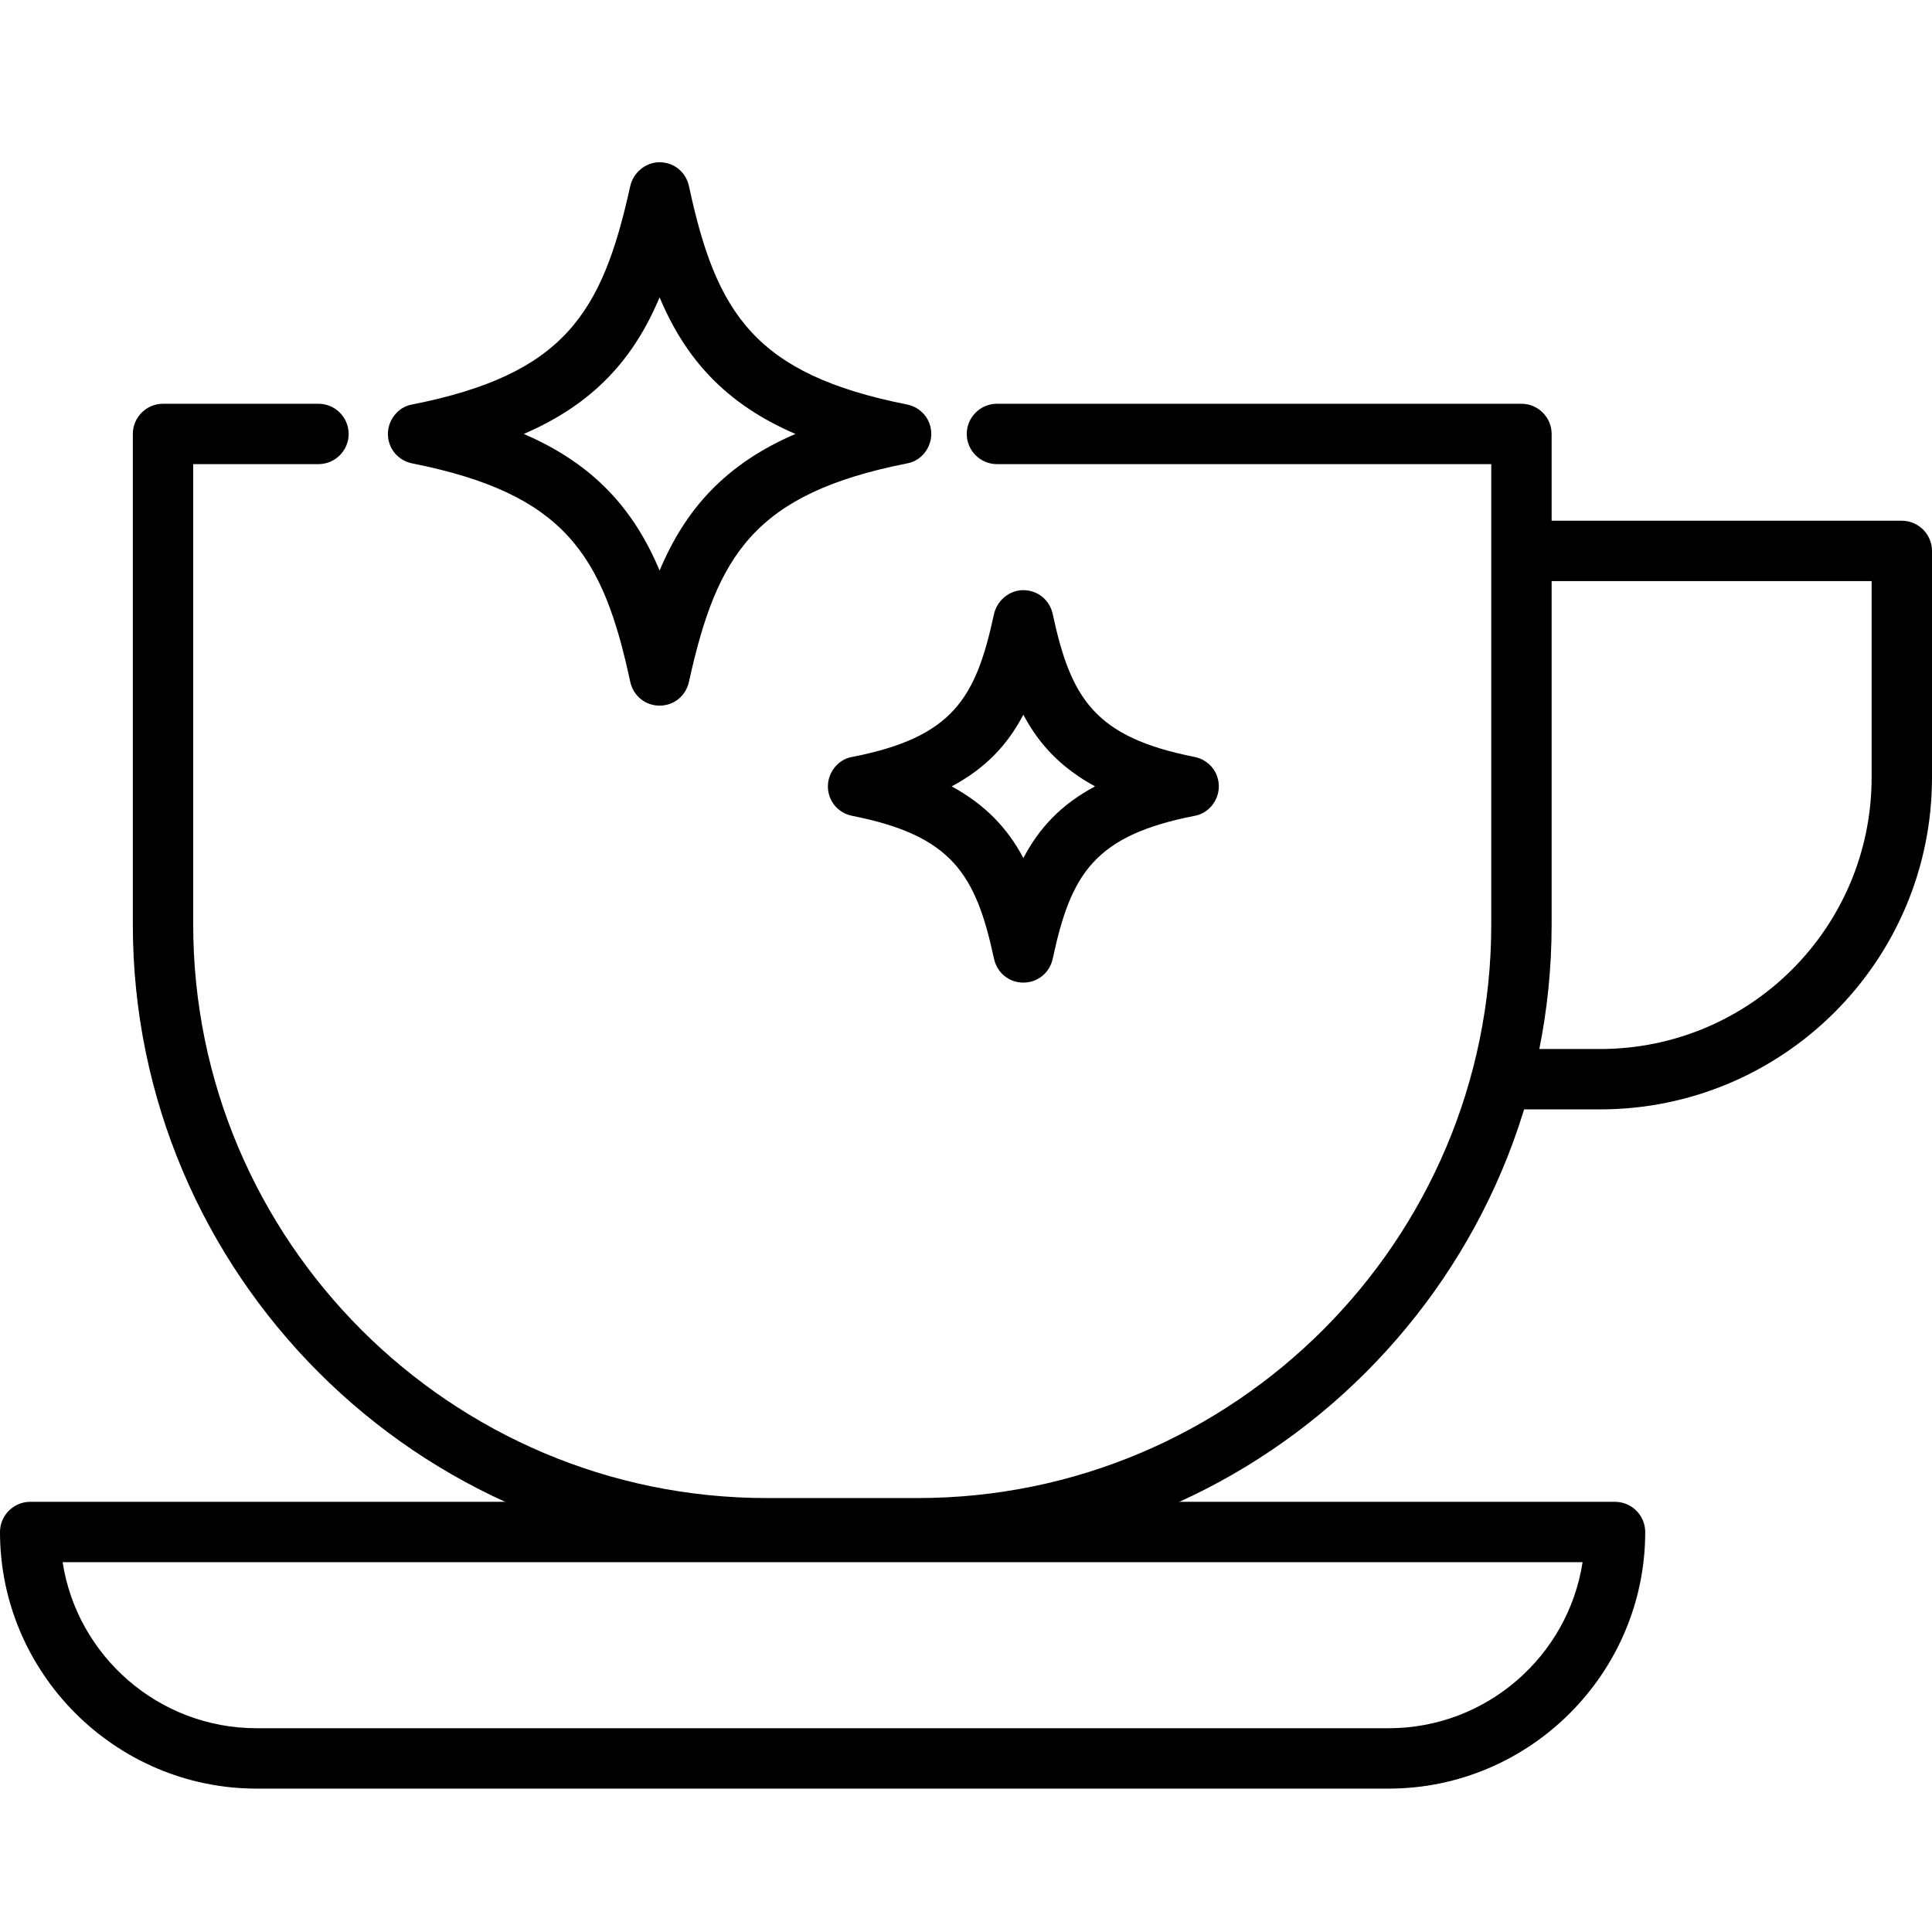 <svg xml:space="preserve" style="enable-background:new 0 0 256 256;" viewBox="0 0 256 256" y="0px" x="0px" xmlns:xlink="http://www.w3.org/1999/xlink" xmlns="http://www.w3.org/2000/svg" id="Layer_1" version="1.1">
<path d="M121.6,206.5h-20c-46.3,0-84-37.7-84-84v-65c0-2.2,1.8-4,4-4h20.6c2.2,0,4,1.8,4,4s-1.8,4-4,4H25.6v61c0,41.9,34.1,76,76,76
	h20c41.9,0,76-34.1,76-76v-61h-65.5c-2.2,0-4-1.8-4-4s1.8-4,4-4h69.5c2.2,0,4,1.8,4,4v65C205.6,168.8,167.9,206.5,121.6,206.5z"></path>
<path d="M184,237H34c-18.7,0-34-15.3-34-34c0-2.2,1.8-4,4-4h210c2.2,0,4,1.8,4,4C218,221.7,202.7,237,184,237z M8.3,207
	c1.9,12.4,12.7,22,25.7,22h150c13,0,23.8-9.6,25.7-22H8.3z"></path>
<path d="M212,147h-13v-8h13c19.9,0,36-16.1,36-36V77h-46v-8h50c2.2,0,4,1.8,4,4v30C256,127.3,236.3,147,212,147z"></path>
<path d="M87.4,93.5c-1.9,0-3.5-1.3-3.9-3.2c-3.6-16.8-8.7-24.9-28.9-28.9c-1.9-0.4-3.2-2-3.2-3.9s1.4-3.6,3.2-3.9
	c20.2-4,25.2-12.1,28.9-28.9c0.4-1.8,2-3.2,3.9-3.2s3.5,1.3,3.9,3.2c3.6,16.8,8.7,24.9,28.9,28.9c1.9,0.4,3.2,2,3.2,3.9
	s-1.4,3.6-3.2,3.9c-20.2,4-25.2,12.1-28.9,28.9C90.9,92.2,89.3,93.5,87.4,93.5z M69.4,57.5c9.3,4,14.6,10,18,18.1
	c3.4-8.1,8.7-14.1,18-18.1c-9.3-4-14.6-10-18-18.1C84,47.5,78.7,53.5,69.4,57.5z"></path>
<path d="M135.6,130.2L135.6,130.2c-1.9,0-3.5-1.3-3.9-3.2c-2.4-11.2-5.6-16.3-18.8-18.9c-1.9-0.4-3.2-2-3.2-3.9s1.4-3.6,3.2-3.9
	c13.3-2.6,16.4-7.7,18.8-18.9c0.4-1.8,2-3.2,3.9-3.2c1.9,0,3.5,1.3,3.9,3.2c2.4,11.2,5.6,16.3,18.8,18.9c1.9,0.4,3.2,2,3.2,3.9
	s-1.4,3.6-3.2,3.9c-13.3,2.6-16.4,7.7-18.8,18.9C139.1,128.9,137.5,130.2,135.6,130.2z M126.1,104.2c4.4,2.4,7.4,5.5,9.5,9.5
	c2.1-4,5-7.1,9.5-9.5c-4.4-2.4-7.4-5.5-9.5-9.5C133.5,98.7,130.6,101.8,126.1,104.2z"></path>
</svg>
